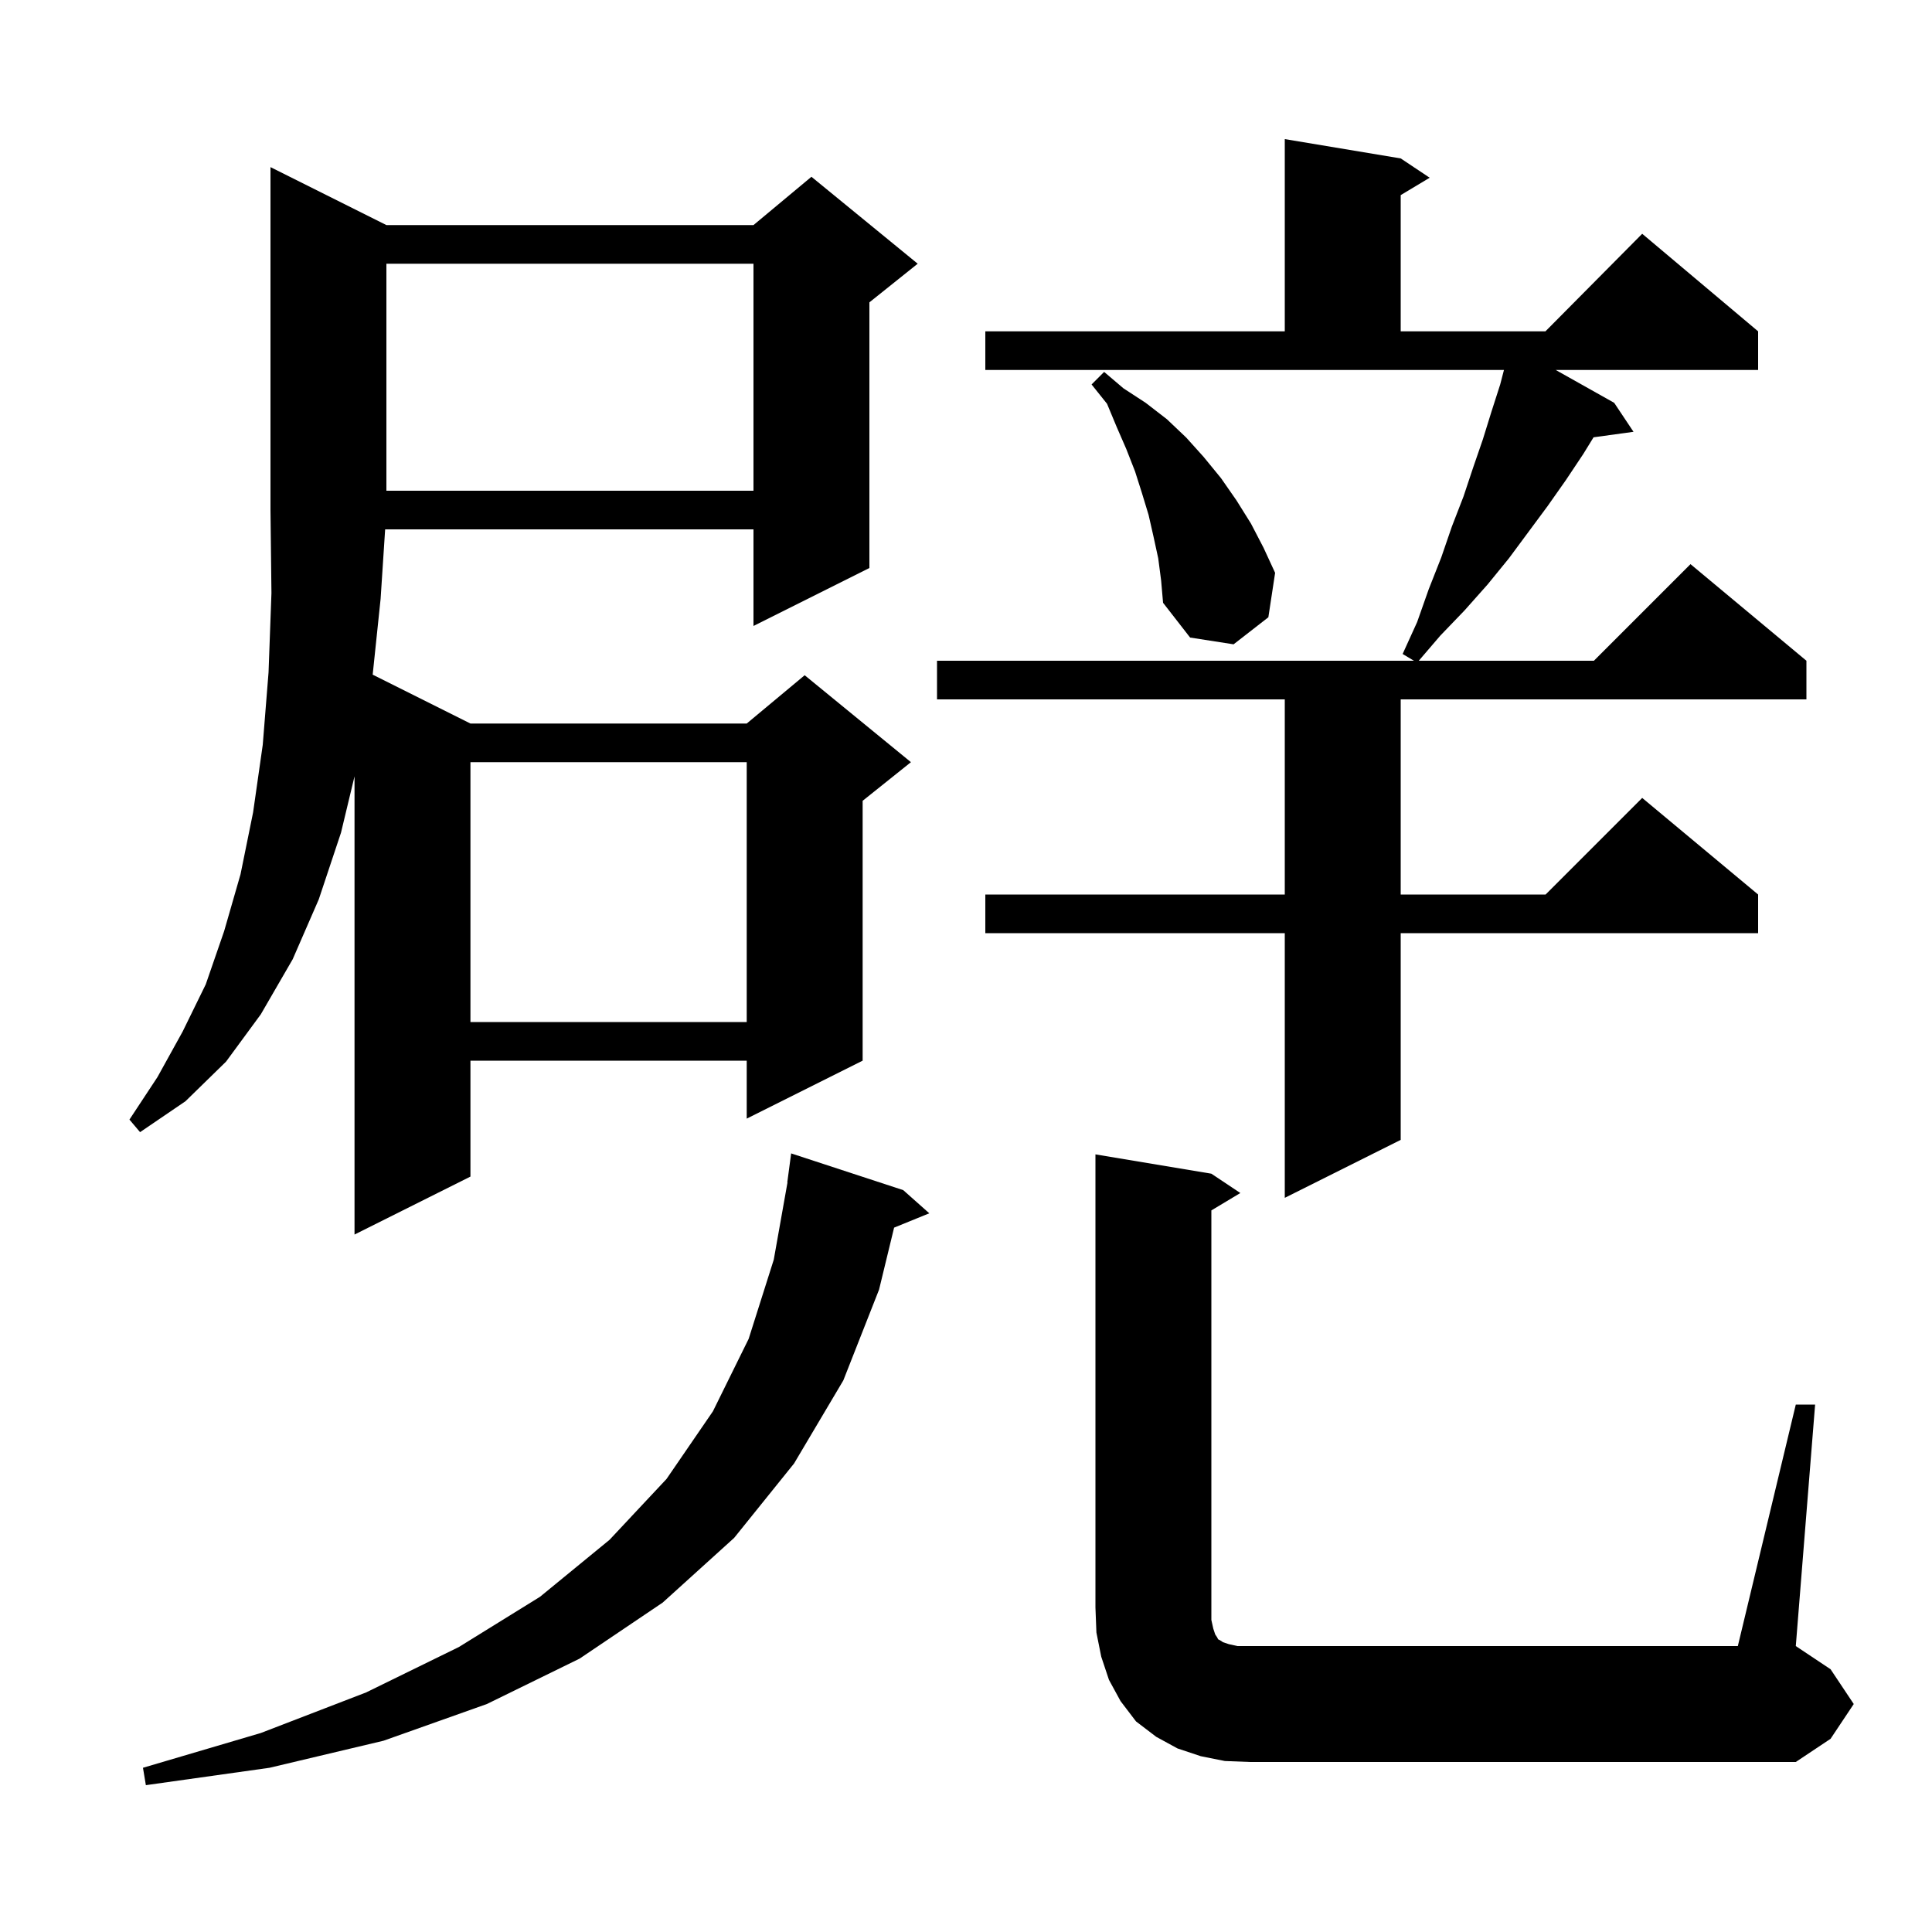 <svg xmlns="http://www.w3.org/2000/svg" xmlns:xlink="http://www.w3.org/1999/xlink" version="1.1" baseProfile="full" viewBox="0 0 200 200" width="200" height="200"><g fill="currentColor"><path d="M 93.5 123.2 L 96.2 125.6 L 92.557 127.084 L 91.0 133.5 L 87.3 142.9 L 82.2 151.5 L 76.0 159.2 L 68.6 165.9 L 60.0 171.7 L 50.4 176.4 L 39.7 180.2 L 27.9 183.0 L 15.1 184.8 L 14.8 183.0 L 27.0 179.4 L 37.9 175.2 L 47.5 170.5 L 55.9 165.3 L 63.1 159.4 L 69.0 153.1 L 73.8 146.1 L 77.5 138.6 L 80.1 130.4 L 81.522 122.401 L 81.5 122.4 L 81.9 119.4 Z M 185.9 145.4 L 187.9 145.4 L 185.9 170.4 L 189.5 172.8 L 191.9 176.4 L 189.5 180.0 L 185.9 182.4 L 129.4 182.4 L 126.8 182.3 L 124.3 181.8 L 121.9 181.0 L 119.7 179.8 L 117.6 178.2 L 116.0 176.1 L 114.8 173.9 L 114.0 171.5 L 113.5 169.0 L 113.4 166.4 L 113.4 119.5 L 125.4 121.5 L 128.4 123.5 L 125.4 125.3 L 125.4 167.7 L 125.6 168.6 L 125.8 169.2 L 126.0 169.5 L 126.1 169.7 L 126.3 169.8 L 126.6 170.0 L 127.2 170.2 L 128.1 170.4 L 179.9 170.4 Z M 40.0 23.3 L 78.0 23.3 L 84.0 18.3 L 95.0 27.3 L 90.0 31.3 L 90.0 58.8 L 78.0 64.8 L 78.0 54.8 L 39.87 54.8 L 39.4 62.0 L 38.58 69.84 L 48.7 74.9 L 77.3 74.9 L 83.3 69.9 L 94.3 78.9 L 89.3 82.9 L 89.3 109.8 L 77.3 115.8 L 77.3 109.8 L 48.7 109.8 L 48.7 121.8 L 36.7 127.8 L 36.7 80.367 L 35.3 86.2 L 33.0 93.1 L 30.3 99.3 L 27.0 105.0 L 23.4 109.9 L 19.2 114.0 L 14.5 117.2 L 13.4 115.9 L 16.3 111.5 L 18.9 106.8 L 21.3 101.9 L 23.2 96.4 L 24.9 90.5 L 26.2 84.1 L 27.2 77.1 L 27.8 69.6 L 28.1 61.4 L 28.0 52.8 L 28.0 17.3 Z M 102.0 34.3 L 133.0 34.3 L 133.0 14.4 L 145.0 16.4 L 148.0 18.4 L 145.0 20.2 L 145.0 34.3 L 159.983 34.3 L 170.0 24.2 L 182.0 34.3 L 182.0 38.3 L 161.049 38.3 L 167.1 41.7 L 169.1 44.7 L 164.964 45.27 L 163.9 47.0 L 162.1 49.7 L 160.2 52.4 L 156.2 57.8 L 154.0 60.5 L 151.6 63.2 L 149.1 65.8 L 146.871 68.4 L 165.0 68.4 L 175.0 58.4 L 187.0 68.4 L 187.0 72.4 L 145.0 72.4 L 145.0 92.6 L 160.0 92.6 L 170.0 82.6 L 182.0 92.6 L 182.0 96.6 L 145.0 96.6 L 145.0 118.0 L 133.0 124.0 L 133.0 96.6 L 102.0 96.6 L 102.0 92.6 L 133.0 92.6 L 133.0 72.4 L 97.0 72.4 L 97.0 68.4 L 146.367 68.4 L 145.2 67.7 L 146.7 64.4 L 147.9 61.0 L 149.2 57.7 L 150.3 54.5 L 151.5 51.4 L 152.5 48.4 L 153.5 45.5 L 154.4 42.6 L 155.3 39.8 L 155.689 38.3 L 102.0 38.3 Z M 48.7 78.9 L 48.7 105.8 L 77.3 105.8 L 77.3 78.9 Z M 119.9 57.8 L 119.4 55.5 L 118.9 53.3 L 118.2 51.0 L 117.5 48.8 L 116.6 46.5 L 115.6 44.2 L 114.6 41.8 L 113.0 39.8 L 114.3 38.5 L 116.3 40.2 L 118.6 41.7 L 120.8 43.4 L 122.8 45.3 L 124.6 47.3 L 126.4 49.5 L 128.0 51.8 L 129.5 54.2 L 130.8 56.7 L 132.0 59.3 L 131.3 63.9 L 127.7 66.7 L 123.2 66.0 L 120.4 62.4 L 120.2 60.1 Z M 40.0 27.3 L 40.0 50.8 L 78.0 50.8 L 78.0 27.3 Z "/></g></svg>